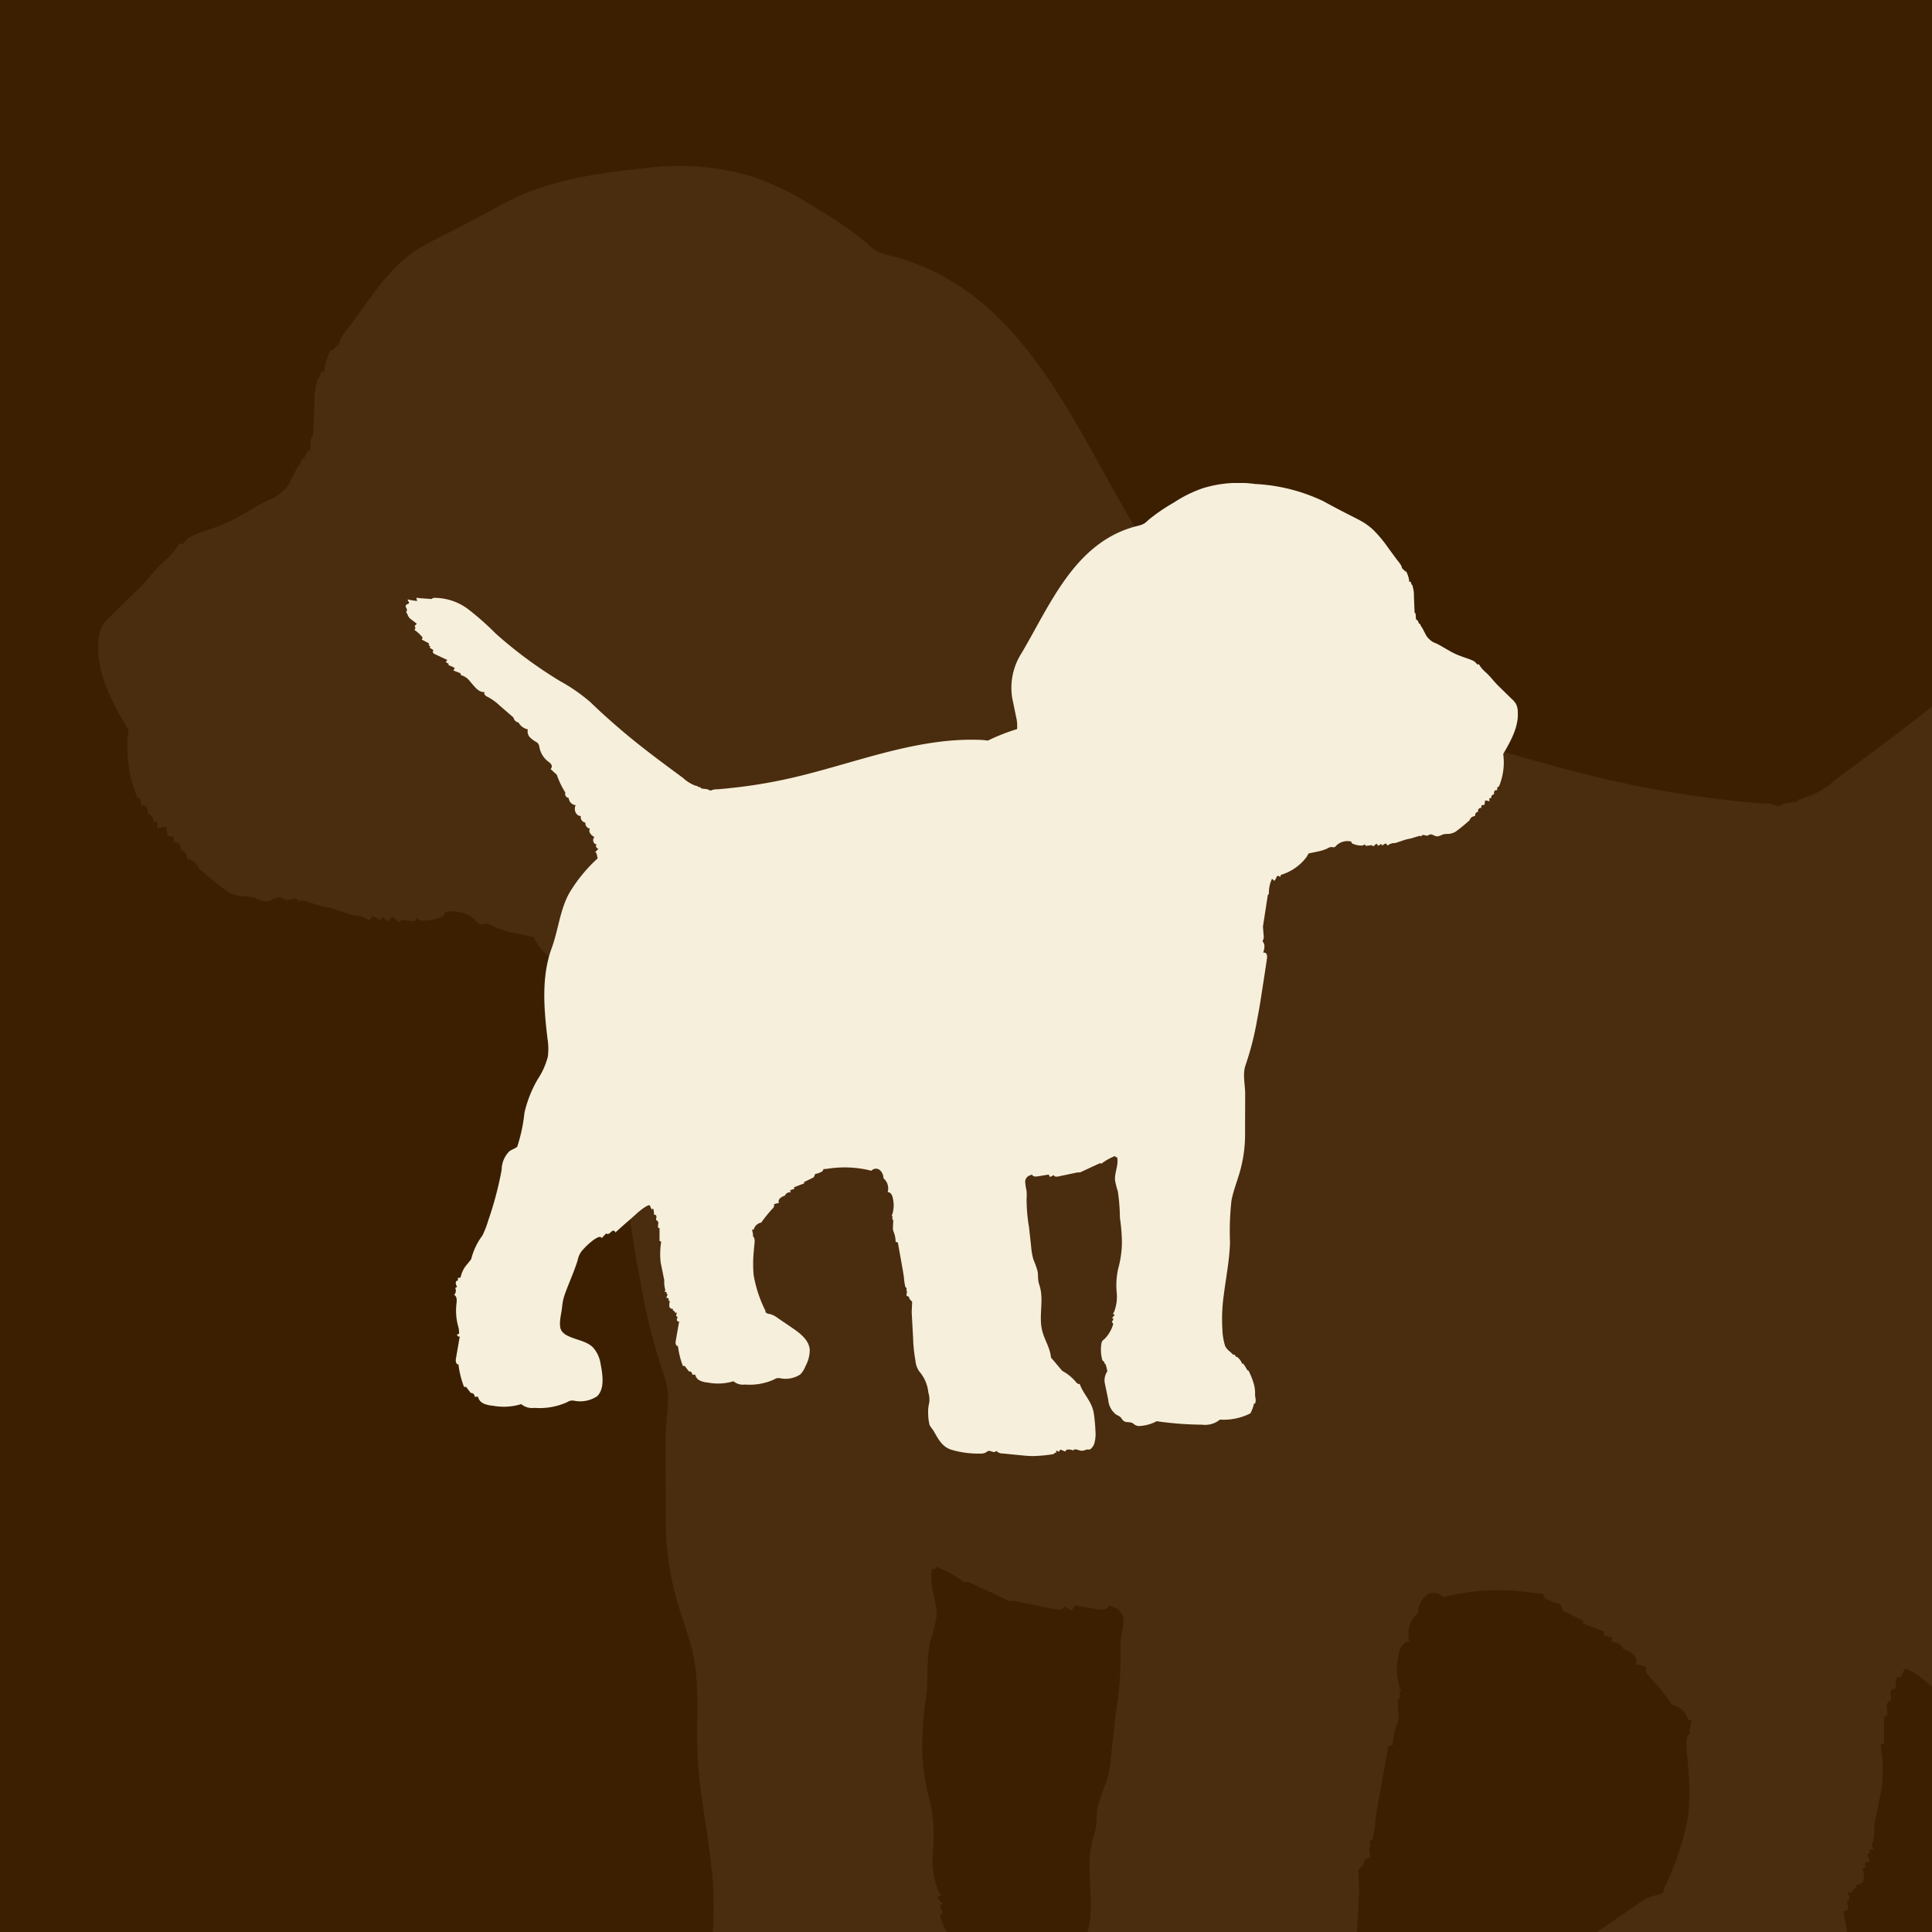 <svg viewBox="0 0 200 200" height="200" width="200" xmlns:xlink="http://www.w3.org/1999/xlink" xmlns="http://www.w3.org/2000/svg">
  <rect x="0" y="0" width="200" height="200" fill="#808080" stroke="none"/>
  <defs>
    <clipPath id="clip-path">
      <rect fill="#634123" transform="translate(0 0)" height="209.596" width="239.552" data-name="Rectangle 8" id="Rectangle_8"></rect>
    </clipPath>
    <clipPath id="clip-path-2">
      <rect fill="#f6efdc" transform="translate(0 0)" height="100.728" width="115.125" data-name="Rectangle 8" id="Rectangle_8-2"></rect>
    </clipPath>
    <clipPath id="clip-HP_box_4_štěňata">
      <rect height="200" width="200"></rect>
    </clipPath>
  </defs>
  <g clip-path="url(#clip-HP_box_4_štěňata)" id="HP_box_4_štěňata">
    <rect fill="#3b1f00" height="200" width="200"></rect>
    <g opacity="0.39" transform="translate(10.159 17.205)" data-name="Group 16" id="Group_16">
      <g clip-path="url(#clip-path)" transform="translate(0 -0.003)" data-name="Group 14" id="Group_14">
        <path fill="#634123" transform="translate(0 0.003)" d="M3.137,58.436a13.351,13.351,0,0,0,.934,6.946c.353,0,.439.5.36.844a.421.421,0,0,1,.6.15,1.089,1.089,0,0,1,.079.694.626.626,0,0,1,.581.8H6.1a1.759,1.759,0,0,1,0,.728,2.232,2.232,0,0,1,.949-.2c.045.311.09.619.135.93l.641.09c.015.191.034.379.049.57a.632.632,0,0,1,.667.829.747.747,0,0,1,.641.926,1.266,1.266,0,0,1,1.2.9q1.429,1.294,2.978,2.438a3.348,3.348,0,0,0,1.538.5,6.542,6.542,0,0,1,1.054.075c.521.128,1,.51,1.534.446s1.005-.555,1.5-.371c.158.056.289.18.454.221a1.86,1.86,0,0,0,.769-.131c.259-.052.611.094.574.353.135-.206.446-.158.683-.086l1.579.488a9.709,9.709,0,0,1,1.826.476c.51.169,1.02.341,1.53.51a2.343,2.343,0,0,1,1.631.533c.131-.15.263-.3.4-.454a2.223,2.223,0,0,1,.758.465c.1-.128.191-.251.285-.379a1.712,1.712,0,0,0,.607.424l.353-.465.747.623c.075-.094.15-.191.225-.285l1.369.146.187-.323.45.248a4.553,4.553,0,0,0,2.329-.473c.053-.127.109-.255.161-.383a3.435,3.435,0,0,1,3.2.87.923.923,0,0,0,.476.375,1.656,1.656,0,0,0,.484-.064,1.746,1.746,0,0,1,.96.311,9.233,9.233,0,0,0,2.307.705l1.691.36a.426.426,0,0,1,.068.011,7.6,7.6,0,0,0,.435.78,10.724,10.724,0,0,0,5.517,3.814,2.368,2.368,0,0,1,.127.45c.146-.083.3-.161.443-.244l.311.1a2.409,2.409,0,0,0,.559,1c.109-.225.364-.311.472-.465a6.991,6.991,0,0,1,.675,3.124c0,.112.019.251.124.292.037.015.068-.007.09-.037q.444,2.9.893,5.8c.056.375.116.746.173,1.121-.045.6-.094,1.2-.139,1.793a1.87,1.87,0,0,0,.259,1.388c-.66.566-.443,1.616-.172,2.442a.622.622,0,0,0-.761.39,1.817,1.817,0,0,0-.034.941q.214,1.463.431,2.922.366,2.419.746,4.838c.266,1.722.536,3.443.889,5.146a63.468,63.468,0,0,0,2.464,9.812c.8,2.074.146,4.193.15,6.44,0,2.892.027,5.686.019,8.574a29.544,29.544,0,0,0,1.144,8.214c.589,2.052,1.4,4.047,1.789,6.147.544,2.956.229,6,.315,9,.109,3.818.874,7.584,1.346,11.372a36.73,36.73,0,0,1,.3,7.261,13.641,13.641,0,0,1-.563,3.567c-.334.911-1.129,1.249-1.714,1.962a.4.4,0,0,0-.42.105,1.09,1.09,0,0,0-.229.394c-.112-.079-.262.007-.368.1a3.547,3.547,0,0,0-1.009,1.444c-.053-.049-.109-.094-.161-.143a10.709,10.709,0,0,0-.926,1.489c-.157-.056-.292.128-.36.278a15.839,15.839,0,0,0-1.1,2.9,7.823,7.823,0,0,0-.214,1.7,4.71,4.71,0,0,1-.09,1.174,2.287,2.287,0,0,0,.082,1.1c.079,0,.161-.007.24-.015a7.831,7.831,0,0,0,.791,2.142,12.642,12.642,0,0,0,6.545,1.343c.949,1.017,2.5,1.11,3.89,1.091a72.464,72.464,0,0,0,9.748-.743,8.768,8.768,0,0,0,3.421,1.009,2.036,2.036,0,0,0,1.11-.143c.247-.128.439-.345.686-.473.57-.293,1.324-.064,1.849-.428.338-.233.5-.66.81-.926a4.625,4.625,0,0,1,.817-.443c1.114-.608,1.478-2,1.737-3.241.221-1.061.439-2.123.66-3.184.045-.218.09-.439.12-.66a3.457,3.457,0,0,0-.585-2.269,9.617,9.617,0,0,1,.36-1.448c.041-.124.154-.274.266-.2a.553.553,0,0,1,.218-.521.849.849,0,0,0,.2-.143.53.53,0,0,0,.086-.236,8.467,8.467,0,0,0,.146-3.481,1.436,1.436,0,0,0-.2-.5,2.334,2.334,0,0,0-.458-.42,7.434,7.434,0,0,1-1.808-3.019c-.045-.143-.075-.323.037-.424a1.105,1.105,0,0,0,.105-.083c.12-.124,0-.323-.1-.461s-.184-.364-.038-.454a.36.36,0,0,0,.191-.06c-.146-.172-.289-.349-.435-.521a.266.266,0,0,1-.075-.139c-.019-.158.2-.214.356-.21a2.481,2.481,0,0,1-.439-.919c-.041-.128-.079-.251-.12-.379a8.93,8.93,0,0,1-.3-3.214,16.3,16.3,0,0,0-.3-5.232,22.379,22.379,0,0,1-.81-5.457,38.685,38.685,0,0,1,.435-5.54c.214-1.9-.03-3.859.447-5.716a14.224,14.224,0,0,0,.6-2.4c.127-1.639-.837-3.3-.446-4.936a.331.331,0,0,0,.435-.251,12.017,12.017,0,0,1,2.929,1.639c.188-.131.443-.037.649.056q1.98.917,3.965,1.838a3.607,3.607,0,0,1,1.1.116c1.2.251,2.4.506,3.6.758.368.079.881.071.975-.292.266.139.532.281.8.42.1-.176.2-.356.3-.533l2.4.394c.446.071,1.05.049,1.163-.386.169.045.375.158.544.2a1.454,1.454,0,0,1,.942,1.459,14.177,14.177,0,0,1-.289,1.845,10.682,10.682,0,0,0-.011,1.624,36.206,36.206,0,0,1-.521,6.2c-.158,1.433-.311,2.847-.465,4.264a13.23,13.23,0,0,1-.5,2.738,19.748,19.748,0,0,0-.885,2.509c-.139.765-.052,1.557-.214,2.314-.071.334-.187.656-.281.983-.844,2.937.188,6.121-.413,9.118-.428,2.142-1.8,3.991-1.98,6.166l-2.434,2.873a9.826,9.826,0,0,0-2.914,2.367c-.214.259-.521.559-.833.431-.863,2.385-2.678,3.777-3.061,6.459a36.521,36.521,0,0,0-.345,3.837,7.519,7.519,0,0,0,.157,2.19,2.686,2.686,0,0,0,.866,1.511c.405.255.694,0,1.061.176a1.884,1.884,0,0,0,1.406.094c.446-.146,1.091-.386,1.268.052a2.219,2.219,0,0,1,1.481-.15l.251.364,1.024-.416c.131.161.259.323.39.488a1.159,1.159,0,0,1,.544-.277,1.022,1.022,0,0,0,.071.589c.041-.232.491-.037.349.15a29.8,29.8,0,0,0,4.613.446c.919-.007,1.838-.1,2.753-.187l3.743-.371a1.726,1.726,0,0,0,1.339-.551c.608.574,1.039-.056,1.643,0,.289.026.593.36.881.458a3.538,3.538,0,0,0,1.069.124,20.541,20.541,0,0,0,5.964-.791c2.2-.634,3-2.438,4.077-4.276a9.228,9.228,0,0,0,.761-1.1,10.17,10.17,0,0,0,.3-2.4,8.222,8.222,0,0,0-.24-2.475,5.3,5.3,0,0,1,.206-2.134c.334-1.523.608-3.173,1.774-4.313a4.479,4.479,0,0,0,.99-2.472,33.942,33.942,0,0,0,.518-5.007q.152-2.762.3-5.525c-.034-.743-.068-1.482-.1-2.224a3.852,3.852,0,0,0,.585-.656c.143-.461.022-.405.51-.563a.226.226,0,0,0,.105-.06.217.217,0,0,0,.019-.146c-.03-.225-.056-.454-.086-.679a.278.278,0,0,1,.008-.146.714.714,0,0,1,.056-.09c.12-.206-.1-.529.086-.683a1.309,1.309,0,0,0,.12-.079.328.328,0,0,0,.086-.154,10.089,10.089,0,0,0,.289-1.928c.1-.765.236-1.527.371-2.288l.281-1.564c.221-1.241.443-2.479.664-3.721.158-.052.319-.1.476-.154a6.182,6.182,0,0,1,.529-2.385,3.193,3.193,0,0,0,.049-.908c-.019-.4-.037-.8-.056-1.189a.483.483,0,0,1,.023-.195,1.039,1.039,0,0,1,.116-.146.671.671,0,0,0-.045-.653.6.6,0,0,0,.244-.064,6.476,6.476,0,0,1-.285-3.683c.09-.683.458-1.53,1.148-1.47a2.862,2.862,0,0,1,.9-3,2.364,2.364,0,0,1,.8-1.774,1.3,1.3,0,0,1,1.793.158,23.4,23.4,0,0,1,9.186-.469,10.414,10.414,0,0,0,1.178.112c-.053.293.244.521.514.653a5.037,5.037,0,0,0,1.009.356.5.5,0,0,1,.27.124c.086.1.075.248.116.371a.9.9,0,0,0,.525.458l1.763.855c-.045.083-.09.161-.131.24.746.289,1.5.574,2.243.863-.019.12-.034.24-.052.36.307.094.615.191.923.285-.06.15-.124.3-.184.45a1.175,1.175,0,0,1,1.29.72,2.8,2.8,0,0,1,1.024.551.954.954,0,0,1,.263,1.061,2.225,2.225,0,0,1,1.148.326c-.24.124-.1.488.079.694a29.959,29.959,0,0,1,2.577,3.169,2.017,2.017,0,0,1,1.046.525,2.119,2.119,0,0,1,.593,1.05.517.517,0,0,1,.341-.064c-.075.349-.146.694-.221,1.043-.023.1.007.255.109.232a1.69,1.69,0,0,0-.439,1.4c.049.671.131,1.343.176,2.014a27.228,27.228,0,0,1,.03,5.1,27.323,27.323,0,0,1-2.573,7.764c.116.2-.064.345-.262.461a2.1,2.1,0,0,1-.664.176,4.681,4.681,0,0,0-1.654.833q-1.575,1.075-3.147,2.145c-1.7,1.155-3.552,2.566-3.777,4.606a7.152,7.152,0,0,0,.9,3.623,5.3,5.3,0,0,0,1.114,1.8c1.14,1.054,2.892.908,4.441.806a2.021,2.021,0,0,1,.72.041,2.293,2.293,0,0,1,.48.236c1.875,1.054,4.129,1.091,6.279,1.1a3.22,3.22,0,0,0,2.5-.713,11.3,11.3,0,0,0,5.409.3,5.343,5.343,0,0,0,1.733-.405,1.893,1.893,0,0,0,1.1-1.324c.21.011.424.022.634.037a.681.681,0,0,1,.739-.743c.3-.394.6-.788.9-1.178.12.019.244.034.364.052a17.472,17.472,0,0,0,1.076-4.34c.428.1.566-.559.491-.99q-.377-2.16-.75-4.324c.18.15.473-.045.506-.278a1.016,1.016,0,0,0-.225-.645.362.362,0,0,0,.341-.371,1.065,1.065,0,0,0-.18-.529c.165-.03.334-.056.5-.086a.348.348,0,0,1,.405-.386c-.011-.128-.026-.259-.038-.386a.872.872,0,0,0,.743-.326,2.612,2.612,0,0,0-.075-1.369c.109-.026.217-.049.323-.075-.034-.154-.064-.308-.1-.458l.551-.191c-.094-.24-.188-.476-.285-.716a.3.3,0,0,0,.184-.48c.158-.026.315-.049.473-.075-.056-.12-.109-.24-.165-.364a6.1,6.1,0,0,0,.236-2.119q.388-1.924.78-3.844a16.245,16.245,0,0,0-.1-4.325c0-.075,0-.169.067-.206s.131,0,.188-.026c.075-.034.086-.131.086-.214v-2.584c.094-.026.184-.056.278-.082a1.749,1.749,0,0,0-.015-.9c-.03-.3.113-.69.416-.694.128-.247-.015-.544-.015-.821s.368-.574.518-.341a5.736,5.736,0,0,1,.15-1.313.38.38,0,0,1,.345.109,5.526,5.526,0,0,0,.368-.784c.233-.619,2.648,1.455,2.9,1.684.96.908,2.007,1.763,3.046,2.689.094.086.191.173.285.255l1.283,1.148c-.1-.259.27-.48.533-.39s.435.338.649.51.577.255.743.038c.33.349.66.7.99,1.043.049-.323.521-.308.818-.173a6.507,6.507,0,0,1,1.324.859,15.518,15.518,0,0,1,2.112,2.04,4.49,4.49,0,0,1,.9,1.977c.679,2.22,1.658,4.4,2.479,6.571a15.513,15.513,0,0,1,.641,1.958,15.7,15.7,0,0,1,.27,1.823c.143,1.316.859,3.728.071,4.925a3.152,3.152,0,0,1-1.185.983c-1.812.956-4.077,1.114-5.54,2.543a6.72,6.72,0,0,0-1.654,3.544c-.42,2.108-.99,5.4.773,7.029,1.286,1.189,3.274,1.028,5.022.915a2.2,2.2,0,0,1,.814.049,2.912,2.912,0,0,1,.544.266c2.119,1.193,4.673,1.234,7.1,1.241a3.643,3.643,0,0,0,2.828-.806,12.8,12.8,0,0,0,6.117.341,6.116,6.116,0,0,0,1.962-.458,2.143,2.143,0,0,0,1.245-1.5c.24.015.476.026.716.041a.766.766,0,0,1,.837-.836l1.02-1.335.412.06a19.768,19.768,0,0,0,1.215-4.91c.484.109.638-.63.555-1.122q-.422-2.447-.848-4.891c.2.169.536-.049.57-.311a.916.916,0,0,0,0-.143c-.139-.015-.27-.034-.4-.052a5.13,5.13,0,0,1,.259-1.932,12.776,12.776,0,0,0,.281-4.681c-.083-.668-.109-1.549.521-1.793a1.318,1.318,0,0,1-.24-1.515l-.428-.248a1.671,1.671,0,0,0,.311-.8.563.563,0,0,0-.5-.6c.019-.169.037-.341.06-.51-.2-.03-.405-.064-.608-.094a6.056,6.056,0,0,0-1.53-2.986l-.761-.975c-.139-1.864-1.534-3.432-2.412-5.082a19.778,19.778,0,0,1-1.264-3.263,73.445,73.445,0,0,1-2.884-10.907c-.229-1.463-.469-3.113-1.669-3.983-.529-.383-1.189-.563-1.692-.979-1.005-2.28-1.05-4.868-1.553-7.3a25.565,25.565,0,0,0-2.866-7.246,15.941,15.941,0,0,1-2.175-4.865,13.657,13.657,0,0,1,.086-3.965c.769-6.5,1.328-13.285-.926-19.432-1.44-3.931-1.77-8.285-3.837-11.931a32.794,32.794,0,0,0-5.589-6.939c-.158-.157-.323-.3-.48-.458a2.47,2.47,0,0,0,.075-.236c.083-.413.131-.9.458-1.1l-.713-.735c.428.06.716-.581.439-.975.66.094.994-1.039.446-1.512.649-.349,1.4-1.088.975-1.834a1.148,1.148,0,0,0,.968-1.279,1.234,1.234,0,0,0,1-1.433c.986.034,1.632-1.35,1.088-2.333a1.658,1.658,0,0,0,1.508-1.553.881.881,0,0,0,.724-1.159A18.142,18.142,0,0,0,207,62.835c.443-.4.889-.8,1.331-1.208a.811.811,0,0,1-.154-.983,2.2,2.2,0,0,1,.7-.664,5.09,5.09,0,0,0,1.86-3.023,2.176,2.176,0,0,1,.248-.773,1.381,1.381,0,0,1,.42-.375,6.6,6.6,0,0,0,1.384-1.02,1.9,1.9,0,0,0,.461-1.733,2.884,2.884,0,0,0,1.992-1.452,1.4,1.4,0,0,0,1.11-1.1q1.508-1.3,3.012-2.6A11.078,11.078,0,0,1,222,46.036c.386-.173.859-.656.518-1,1.365.161,2.25-1.257,3.173-2.269a3.515,3.515,0,0,1,2.01-1.373c-.139-.206.1-.424.3-.5l1.3-.5c-.109-.169-.221-.338-.33-.506a5.817,5.817,0,0,1,1.384-.623c-.023-.1-.049-.2-.071-.3.217-.127.439-.251.656-.379l-.349-.45c.885-.413,1.77-.829,2.655-1.242a.835.835,0,0,0,.42-.323.419.419,0,0,0-.112-.533l.833-.54c-.037-.1-.079-.2-.116-.3l.4-.266c-.1.008-.173-.15-.139-.255a.4.4,0,0,1,.218-.206c.458-.244.915-.488,1.373-.728-.071-.135-.139-.27-.21-.405a7.612,7.612,0,0,1,1.778-1.71.533.533,0,0,1-.045-.814c-.161-.169-.323-.341-.484-.51l1.137-.866a2.462,2.462,0,0,0,.611-.589c.225-.353.3-.837.619-1.088-.263.015-.308-.458-.18-.7s.3-.563.113-.791c-.173-.21-.551-.161-.619-.428-.075-.293.383-.506.229-.765a13.73,13.73,0,0,1-2.037.341c.094-.007.21-.611.225-.705-1.118.15-2.119.18-3.263.278a1.1,1.1,0,0,0-.784-.251,12.177,12.177,0,0,0-7.246,2.539,61.07,61.07,0,0,0-5.844,5.176A93.773,93.773,0,0,1,206.323,42.66a37.786,37.786,0,0,0-6.571,4.561c-2.115,2.059-4.332,4.036-6.575,5.952-4.291,3.676-8.822,7.006-13.345,10.337a8.057,8.057,0,0,1-2.7,1.688,1.175,1.175,0,0,0-.544.184c-.075.06-.143.146-.236.146-.052,0-.1-.03-.154-.03-.143,0-.191.191-.311.27a.467.467,0,0,1-.2.056c-.229.026-.458.056-.686.082a1.805,1.805,0,0,0-.8.225.561.561,0,0,1-.2.109c-.188.03-.548-.165-.754-.2-.371-.064-.772-.056-1.148-.086-.724-.06-1.452-.124-2.175-.2q-2.172-.219-4.336-.525-4.383-.619-8.7-1.594c-13.54-3.049-26.769-8.717-40.642-8.308a15.96,15.96,0,0,0-2.07.173,42.3,42.3,0,0,0-6.29-2.479,7.985,7.985,0,0,1,.206-2.633l.833-4.04a13.825,13.825,0,0,0-2.044-9.744C100.558,25.88,95.3,12.587,81.954,9.245A5.134,5.134,0,0,1,80.5,8.739a5.629,5.629,0,0,1-.9-.761,39.4,39.4,0,0,0-5.547-3.8,27.384,27.384,0,0,0-6.207-3.061A26.2,26.2,0,0,0,56.618.206c-5.011.514-10.292,1.271-14.707,3.7q-2.577,1.418-5.2,2.757l-1.553.788c-.607.308-1.219.615-1.8.968a13.465,13.465,0,0,0-2.187,1.654,26.741,26.741,0,0,0-3.2,3.829Q26.988,15.249,26,16.6a7.337,7.337,0,0,0-.9,1.256,2.645,2.645,0,0,1-.221.593c-.109.158-.3.236-.409.375-.06.079-.12.157-.18.232-.068-.109-.233.011-.289.128a6.044,6.044,0,0,0-.454,1.211,5.68,5.68,0,0,0-.154.908c-.1-.015-.2-.026-.3-.041-.064.2-.124.4-.187.6-.023.068-.139.128-.135.056a9.438,9.438,0,0,0-.352,1.568c-.03.3-.026.608-.034.911,0,.236-.015.476-.022.713q-.056,1.407-.116,2.817c-.195.086-.233.341-.244.551-.019.315-.034.63-.053.942a.391.391,0,0,0-.338.214,1.87,1.87,0,0,0-.293.675l-.285.045c.083.21-.382.769-.484.968q-.416.8-.825,1.6a4.971,4.971,0,0,1-.784.878,3.578,3.578,0,0,1-1.3.754c-.405.184-.788.405-1.174.626-.337.195-.675.39-1.009.585-.555.319-1.106.641-1.68.923-.27.131-.54.255-.818.371-.45.188-.908.349-1.365.51l-.6.214c-.353.124-.705.251-1.05.4a2.206,2.206,0,0,0-.979.675c-.086.128-.2.289-.345.259a.681.681,0,0,0-.143-.041c-.09,0-.15.086-.195.161a5.434,5.434,0,0,1-.649.893,10.751,10.751,0,0,1-.792.754c-.964.878-1.691,1.917-2.625,2.828q-1.485,1.451-2.967,2.9a4.627,4.627,0,0,0-.818.96,3.612,3.612,0,0,0-.405,1.508c-.289,3.368,1.455,6.459,3.158,9.381l-.053-.019Z" data-name="Path 20" id="Path_20"></path>
      </g>
    </g>
    <g transform="translate(42 50.003)" data-name="Group 15" id="Group_15">
      <g clip-path="url(#clip-path-2)" transform="translate(0 -0.003)" data-name="Group 14" id="Group_14-2">
        <path fill="#f6efdc" transform="translate(0 0.003)" d="M113.617,28.082a6.416,6.416,0,0,1-.449,3.338c-.169,0-.211.24-.173.406a.2.2,0,0,0-.29.072.523.523,0,0,0-.038.333.3.3,0,0,0-.279.386h-.195a.845.845,0,0,0,0,.35,1.073,1.073,0,0,0-.456-.1c-.022.15-.043.3-.065.447l-.308.043c-.007.092-.016.182-.024.274a.3.3,0,0,0-.321.4.359.359,0,0,0-.308.445.609.609,0,0,0-.577.431q-.687.622-1.431,1.172a1.609,1.609,0,0,1-.739.242,3.144,3.144,0,0,0-.506.036c-.251.061-.479.245-.737.215s-.483-.267-.721-.179c-.076.027-.139.087-.218.106a.894.894,0,0,1-.37-.063c-.124-.025-.294.045-.276.169-.065-.1-.214-.076-.328-.042l-.759.234a4.665,4.665,0,0,0-.878.229l-.736.245a1.126,1.126,0,0,0-.784.256c-.063-.072-.126-.146-.191-.218a1.068,1.068,0,0,0-.364.224c-.047-.061-.092-.121-.137-.182a.823.823,0,0,1-.292.2l-.169-.224-.359.3-.108-.137-.658.07-.09-.155-.216.119a2.188,2.188,0,0,1-1.119-.227c-.025-.061-.052-.123-.078-.184a1.651,1.651,0,0,0-1.536.418.444.444,0,0,1-.229.18.8.8,0,0,1-.233-.031.839.839,0,0,0-.461.15,4.437,4.437,0,0,1-1.109.339l-.813.173a.2.2,0,0,0-.032.005,3.655,3.655,0,0,1-.209.375A5.154,5.154,0,0,1,90.6,40.562a1.138,1.138,0,0,0-.061.216l-.213-.117-.15.049a1.158,1.158,0,0,1-.269.479c-.052-.108-.175-.15-.227-.224a3.36,3.36,0,0,0-.324,1.5c0,.054-.009.121-.06.141-.018.007-.032,0-.043-.018q-.214,1.392-.429,2.787c-.027.18-.056.359-.083.539.022.287.045.575.067.862a.9.9,0,0,1-.124.667c.317.272.213.777.083,1.173a.3.3,0,0,1,.366.187.873.873,0,0,1,.016.452q-.1.7-.207,1.4-.176,1.163-.359,2.325c-.128.827-.258,1.655-.427,2.473a30.5,30.5,0,0,1-1.184,4.715c-.384,1-.07,2.015-.072,3.095,0,1.39-.013,2.733-.009,4.121a14.2,14.2,0,0,1-.55,3.948c-.283.986-.672,1.945-.86,2.954a28.36,28.36,0,0,0-.151,4.326c-.052,1.835-.42,3.645-.647,5.465a17.651,17.651,0,0,0-.144,3.49,6.555,6.555,0,0,0,.27,1.714c.16.438.542.6.824.943a.191.191,0,0,1,.2.05.524.524,0,0,1,.11.189c.054-.038.126,0,.177.047a1.7,1.7,0,0,1,.485.694c.025-.023.052-.045.077-.068a5.147,5.147,0,0,1,.445.716c.076-.027.141.061.173.133a7.613,7.613,0,0,1,.528,1.393,3.759,3.759,0,0,1,.1.817,2.264,2.264,0,0,0,.043.564,1.1,1.1,0,0,1-.04.528c-.038,0-.077,0-.115-.007a3.764,3.764,0,0,1-.38,1.029,6.075,6.075,0,0,1-3.145.645,2.443,2.443,0,0,1-1.869.525,34.825,34.825,0,0,1-4.685-.357,4.214,4.214,0,0,1-1.644.485.978.978,0,0,1-.534-.068c-.119-.061-.211-.166-.33-.227-.274-.141-.636-.031-.889-.205-.162-.112-.238-.317-.389-.445a2.223,2.223,0,0,0-.393-.213,2.149,2.149,0,0,1-.835-1.557c-.106-.51-.211-1.02-.317-1.53-.022-.1-.043-.211-.058-.317a1.661,1.661,0,0,1,.281-1.091,4.621,4.621,0,0,0-.173-.7c-.02-.06-.074-.132-.128-.1a.266.266,0,0,0-.1-.251.408.408,0,0,1-.094-.069.255.255,0,0,1-.041-.114,4.069,4.069,0,0,1-.07-1.673.69.69,0,0,1,.1-.242,1.121,1.121,0,0,1,.22-.2,3.572,3.572,0,0,0,.869-1.451c.022-.068.036-.155-.018-.2a.532.532,0,0,1-.05-.04c-.058-.059,0-.155.049-.222s.088-.175.018-.218a.173.173,0,0,1-.092-.029c.07-.083.139-.168.209-.251a.128.128,0,0,0,.036-.067c.009-.076-.1-.1-.171-.1a1.192,1.192,0,0,0,.211-.442c.02-.061.038-.121.058-.182a4.292,4.292,0,0,0,.144-1.545,7.834,7.834,0,0,1,.146-2.515,10.755,10.755,0,0,0,.389-2.623,18.591,18.591,0,0,0-.209-2.662,19.865,19.865,0,0,0-.215-2.747,6.836,6.836,0,0,1-.29-1.152c-.061-.788.4-1.586.215-2.372a.159.159,0,0,1-.209-.121,5.775,5.775,0,0,0-1.408.788c-.09-.063-.213-.018-.312.027q-.952.441-1.905.883a1.734,1.734,0,0,0-.526.056l-1.73.364c-.177.038-.424.034-.469-.141-.128.067-.256.135-.386.2l-.142-.256-1.154.189c-.214.034-.5.023-.559-.186-.081.022-.18.076-.261.094a.7.7,0,0,0-.452.7,6.813,6.813,0,0,0,.139.887,5.135,5.135,0,0,1,.005.781,17.4,17.4,0,0,0,.25,2.978c.076.689.15,1.368.224,2.049a6.358,6.358,0,0,0,.238,1.316,9.491,9.491,0,0,1,.425,1.206c.067.368.025.748.1,1.112.034.16.09.315.135.472.406,1.411-.09,2.942.2,4.382.205,1.029.867,1.918.952,2.963l1.17,1.381a4.722,4.722,0,0,1,1.4,1.137c.1.124.251.269.4.207.415,1.146,1.287,1.815,1.471,3.1a17.548,17.548,0,0,1,.166,1.844,3.614,3.614,0,0,1-.076,1.053A1.291,1.291,0,0,1,70.9,100c-.195.123-.333,0-.51.085a.905.905,0,0,1-.676.045c-.215-.07-.525-.186-.609.025a1.066,1.066,0,0,0-.712-.072l-.121.175-.492-.2c-.063.078-.124.155-.187.234a.557.557,0,0,0-.261-.133.491.491,0,0,1-.034.283c-.02-.112-.236-.018-.168.072a14.32,14.32,0,0,1-2.217.214c-.442,0-.883-.047-1.323-.09l-1.8-.178a.83.83,0,0,1-.643-.265c-.292.276-.5-.027-.789,0-.139.013-.285.173-.424.22a1.7,1.7,0,0,1-.514.059,9.872,9.872,0,0,1-2.866-.38c-1.058-.3-1.44-1.172-1.959-2.055a4.435,4.435,0,0,1-.366-.526,4.887,4.887,0,0,1-.144-1.154,3.951,3.951,0,0,1,.115-1.19,2.547,2.547,0,0,0-.1-1.026,3.888,3.888,0,0,0-.853-2.073,2.152,2.152,0,0,1-.476-1.188,16.313,16.313,0,0,1-.249-2.406q-.073-1.328-.144-2.655l.049-1.069a1.852,1.852,0,0,1-.281-.315c-.068-.222-.011-.195-.245-.27a.109.109,0,0,1-.05-.029.1.1,0,0,1-.009-.07c.014-.108.027-.218.042-.326a.134.134,0,0,0,0-.07.344.344,0,0,0-.027-.043c-.058-.1.047-.254-.041-.328a.631.631,0,0,1-.058-.038.157.157,0,0,1-.041-.074,4.849,4.849,0,0,1-.139-.926c-.049-.368-.114-.734-.178-1.1l-.135-.752-.319-1.788-.229-.074a2.971,2.971,0,0,0-.254-1.146,1.534,1.534,0,0,1-.023-.436c.009-.191.018-.382.027-.571a.232.232,0,0,0-.011-.094.5.5,0,0,0-.056-.07.323.323,0,0,1,.022-.314.29.29,0,0,1-.117-.031,3.112,3.112,0,0,0,.137-1.77c-.043-.328-.22-.735-.552-.707a1.375,1.375,0,0,0-.434-1.44,1.136,1.136,0,0,0-.386-.853.624.624,0,0,0-.862.076,11.246,11.246,0,0,0-4.414-.225,5.005,5.005,0,0,1-.566.054c.025.141-.117.251-.247.314a2.421,2.421,0,0,1-.485.171.24.24,0,0,0-.13.059c-.042.047-.036.119-.056.178a.431.431,0,0,1-.252.22l-.847.411c.022.04.043.077.063.115L40.2,72.9c.009.058.016.115.025.173l-.443.137c.029.072.059.144.088.216a.565.565,0,0,0-.62.346,1.343,1.343,0,0,0-.492.265.459.459,0,0,0-.126.51,1.069,1.069,0,0,0-.552.157c.115.06.047.234-.038.334A14.4,14.4,0,0,0,36.8,76.562a.97.97,0,0,0-.5.252,1.018,1.018,0,0,0-.285.5.248.248,0,0,0-.164-.031c.036.168.07.334.106.5.011.049,0,.123-.052.112a.812.812,0,0,1,.211.674c-.023.323-.063.645-.085.968a13.085,13.085,0,0,0-.014,2.45,13.131,13.131,0,0,0,1.237,3.731c-.056.1.031.166.126.222a1.007,1.007,0,0,0,.319.085,2.249,2.249,0,0,1,.795.4q.757.516,1.512,1.031c.815.555,1.707,1.233,1.815,2.213a3.437,3.437,0,0,1-.434,1.741,2.549,2.549,0,0,1-.535.865,2.8,2.8,0,0,1-2.134.388.971.971,0,0,0-.346.02,1.1,1.1,0,0,0-.231.114,6.134,6.134,0,0,1-3.017.528,1.547,1.547,0,0,1-1.2-.342,5.429,5.429,0,0,1-2.6.144,2.568,2.568,0,0,1-.833-.195.91.91,0,0,1-.528-.636c-.1.005-.2.011-.3.018a.327.327,0,0,0-.355-.357c-.144-.189-.288-.379-.434-.566l-.175.025a8.4,8.4,0,0,1-.517-2.086c-.205.047-.272-.269-.236-.476q.181-1.038.361-2.078c-.087.072-.227-.022-.243-.133a.488.488,0,0,1,.108-.31A.174.174,0,0,1,28,86.16a.512.512,0,0,1,.087-.254l-.24-.041a.167.167,0,0,0-.195-.186c.005-.061.013-.124.018-.186a.419.419,0,0,1-.357-.157,1.255,1.255,0,0,1,.036-.658l-.155-.036c.016-.074.031-.148.047-.22l-.265-.092c.045-.115.09-.229.137-.344a.146.146,0,0,1-.088-.231L26.8,83.72c.027-.058.052-.115.079-.175a2.932,2.932,0,0,1-.114-1.018q-.187-.925-.375-1.848a7.807,7.807,0,0,1,.047-2.078c0-.036,0-.081-.032-.1s-.063,0-.09-.013-.041-.063-.041-.1V77.144l-.133-.04a.841.841,0,0,1,.007-.433c.014-.146-.054-.332-.2-.334-.061-.119.007-.261.007-.395s-.177-.276-.249-.164a2.756,2.756,0,0,0-.072-.631.183.183,0,0,0-.166.052,2.655,2.655,0,0,1-.177-.377c-.112-.3-1.273.7-1.392.809-.461.436-.964.847-1.464,1.292-.045.042-.092.083-.137.123l-.616.552c.05-.124-.13-.231-.256-.187s-.209.162-.312.245-.278.123-.357.018c-.159.168-.317.335-.476.5-.023-.155-.25-.148-.393-.083a3.128,3.128,0,0,0-.636.413,7.458,7.458,0,0,0-1.015.981,2.158,2.158,0,0,0-.431.95c-.326,1.067-.8,2.113-1.192,3.158a7.456,7.456,0,0,0-.308.941,7.543,7.543,0,0,0-.13.876c-.068.633-.413,1.792-.034,2.367a1.515,1.515,0,0,0,.57.472c.871.46,1.959.535,2.662,1.222a3.23,3.23,0,0,1,.795,1.7c.2,1.013.476,2.6-.371,3.378a3.182,3.182,0,0,1-2.414.44,1.056,1.056,0,0,0-.391.023,1.4,1.4,0,0,0-.261.128,6.932,6.932,0,0,1-3.414.6,1.751,1.751,0,0,1-1.359-.388,6.149,6.149,0,0,1-2.94.164,2.939,2.939,0,0,1-.943-.22,1.03,1.03,0,0,1-.6-.719l-.344.02a.368.368,0,0,0-.4-.4l-.49-.642-.2.029a9.5,9.5,0,0,1-.584-2.359c-.233.052-.306-.3-.267-.539q.2-1.176.407-2.35c-.1.081-.258-.023-.274-.15a.44.44,0,0,1,0-.068c.067-.007.13-.016.193-.025a2.465,2.465,0,0,0-.124-.928,6.139,6.139,0,0,1-.135-2.249c.04-.321.052-.744-.251-.862a.633.633,0,0,0,.115-.728l.205-.119a.8.8,0,0,1-.15-.382.27.27,0,0,1,.238-.287c-.009-.081-.018-.164-.029-.245l.292-.045a2.911,2.911,0,0,1,.735-1.435l.366-.469A6.744,6.744,0,0,1,7.938,77.9a9.5,9.5,0,0,0,.607-1.568,35.3,35.3,0,0,0,1.386-5.242,2.755,2.755,0,0,1,.8-1.914c.254-.184.571-.27.813-.47a17.11,17.11,0,0,0,.746-3.508,12.286,12.286,0,0,1,1.377-3.482,7.661,7.661,0,0,0,1.045-2.338,6.564,6.564,0,0,0-.042-1.905c-.369-3.126-.638-6.385.445-9.339.692-1.889.851-3.982,1.844-5.734a15.76,15.76,0,0,1,2.686-3.335c.076-.076.155-.146.231-.22a1.185,1.185,0,0,1-.036-.114c-.04-.2-.063-.433-.22-.528l.342-.353c-.205.029-.344-.279-.211-.469-.317.045-.478-.5-.214-.726-.312-.168-.672-.523-.469-.881a.552.552,0,0,1-.465-.615.593.593,0,0,1-.481-.689c-.474.016-.784-.649-.523-1.121a.8.8,0,0,1-.725-.746.424.424,0,0,1-.348-.557,8.719,8.719,0,0,1-.887-1.851c-.213-.193-.427-.386-.64-.58a.39.39,0,0,0,.074-.472,1.055,1.055,0,0,0-.337-.319,2.446,2.446,0,0,1-.894-1.453A1.046,1.046,0,0,0,13.727,27a.664.664,0,0,0-.2-.18,3.174,3.174,0,0,1-.665-.49.914.914,0,0,1-.222-.833,1.386,1.386,0,0,1-.957-.7.673.673,0,0,1-.534-.53q-.725-.624-1.447-1.251a5.324,5.324,0,0,0-1.267-.9c-.186-.083-.413-.315-.249-.481-.656.077-1.081-.6-1.525-1.091a1.689,1.689,0,0,0-.966-.66c.067-.1-.049-.2-.144-.24l-.625-.242.159-.243a2.8,2.8,0,0,0-.665-.3c.011-.047.023-.1.034-.142l-.315-.182.168-.216-1.276-.6a.4.4,0,0,1-.2-.155.2.2,0,0,1,.054-.256l-.4-.26c.018-.049.038-.1.056-.146l-.193-.128c.049,0,.083-.072.067-.123a.2.2,0,0,0-.1-.1c-.22-.117-.44-.234-.66-.35.034-.065.067-.13.1-.195A3.658,3.658,0,0,0,.892,15.2a.256.256,0,0,0,.022-.391l.233-.245L.6,14.144a1.183,1.183,0,0,1-.294-.283c-.108-.169-.146-.4-.3-.523.126.007.148-.22.087-.335s-.146-.27-.054-.38.265-.077.3-.205-.184-.243-.11-.368a6.6,6.6,0,0,0,.979.164c-.045,0-.1-.294-.108-.339.537.072,1.018.087,1.568.133a.528.528,0,0,1,.377-.121,5.852,5.852,0,0,1,3.482,1.22A29.348,29.348,0,0,1,9.334,15.6a45.066,45.066,0,0,0,6.635,4.9,18.159,18.159,0,0,1,3.158,2.192c1.017.99,2.082,1.939,3.16,2.861,2.062,1.766,4.24,3.367,6.413,4.968a3.872,3.872,0,0,0,1.3.811.565.565,0,0,1,.261.088c.036.029.068.07.114.07.025,0,.049-.014.074-.014.068,0,.092.092.15.13a.225.225,0,0,0,.1.027l.33.04a.868.868,0,0,1,.382.108.27.27,0,0,0,.1.052c.09.014.263-.079.362-.1.178-.031.371-.027.552-.041.348-.029.7-.06,1.045-.1q1.044-.105,2.084-.252,2.106-.3,4.182-.766c6.507-1.465,12.865-4.189,19.532-3.993a7.67,7.67,0,0,1,.995.083,20.33,20.33,0,0,1,3.023-1.192,3.837,3.837,0,0,0-.1-1.265l-.4-1.941a6.644,6.644,0,0,1,.982-4.683C66.8,12.436,69.328,6.048,75.739,4.442a2.467,2.467,0,0,0,.7-.243,2.705,2.705,0,0,0,.433-.366,18.937,18.937,0,0,1,2.666-1.824A13.16,13.16,0,0,1,82.518.537a12.592,12.592,0,0,1,5.4-.44,18.563,18.563,0,0,1,7.068,1.779q1.238.681,2.5,1.325l.746.379c.292.148.586.3.865.465a6.471,6.471,0,0,1,1.051.795,12.851,12.851,0,0,1,1.536,1.84q.476.646.95,1.294a3.526,3.526,0,0,1,.433.6,1.271,1.271,0,0,0,.106.285c.052.076.146.114.2.18.029.038.058.076.086.112.032-.052.112.005.139.061a2.905,2.905,0,0,1,.218.582,2.73,2.73,0,0,1,.074.436l.142-.02c.031.1.06.193.09.288.011.032.067.061.065.027a4.536,4.536,0,0,1,.169.753c.015.146.013.292.016.438,0,.114.007.229.011.342q.027.676.056,1.354c.094.041.112.164.117.265.009.151.016.3.025.452a.188.188,0,0,1,.162.1.9.9,0,0,1,.141.324l.137.022c-.04.1.184.37.233.465q.2.384.4.77a2.389,2.389,0,0,0,.377.422,1.719,1.719,0,0,0,.625.362c.195.088.379.195.564.3l.485.281c.267.153.532.308.807.443.13.063.26.123.393.178.216.09.436.168.656.245l.288.1c.169.059.339.121.5.191a1.06,1.06,0,0,1,.471.324c.041.061.094.139.166.124a.327.327,0,0,1,.068-.02c.043,0,.072.042.094.078a2.611,2.611,0,0,0,.312.429,5.165,5.165,0,0,0,.38.362c.463.422.813.921,1.262,1.359q.714.7,1.426,1.393a2.224,2.224,0,0,1,.393.461,1.736,1.736,0,0,1,.195.725c.139,1.619-.7,3.1-1.518,4.508l.025-.009Z" data-name="Path 20" id="Path_20-2"></path>
      </g>
    </g>
  </g>
</svg>
